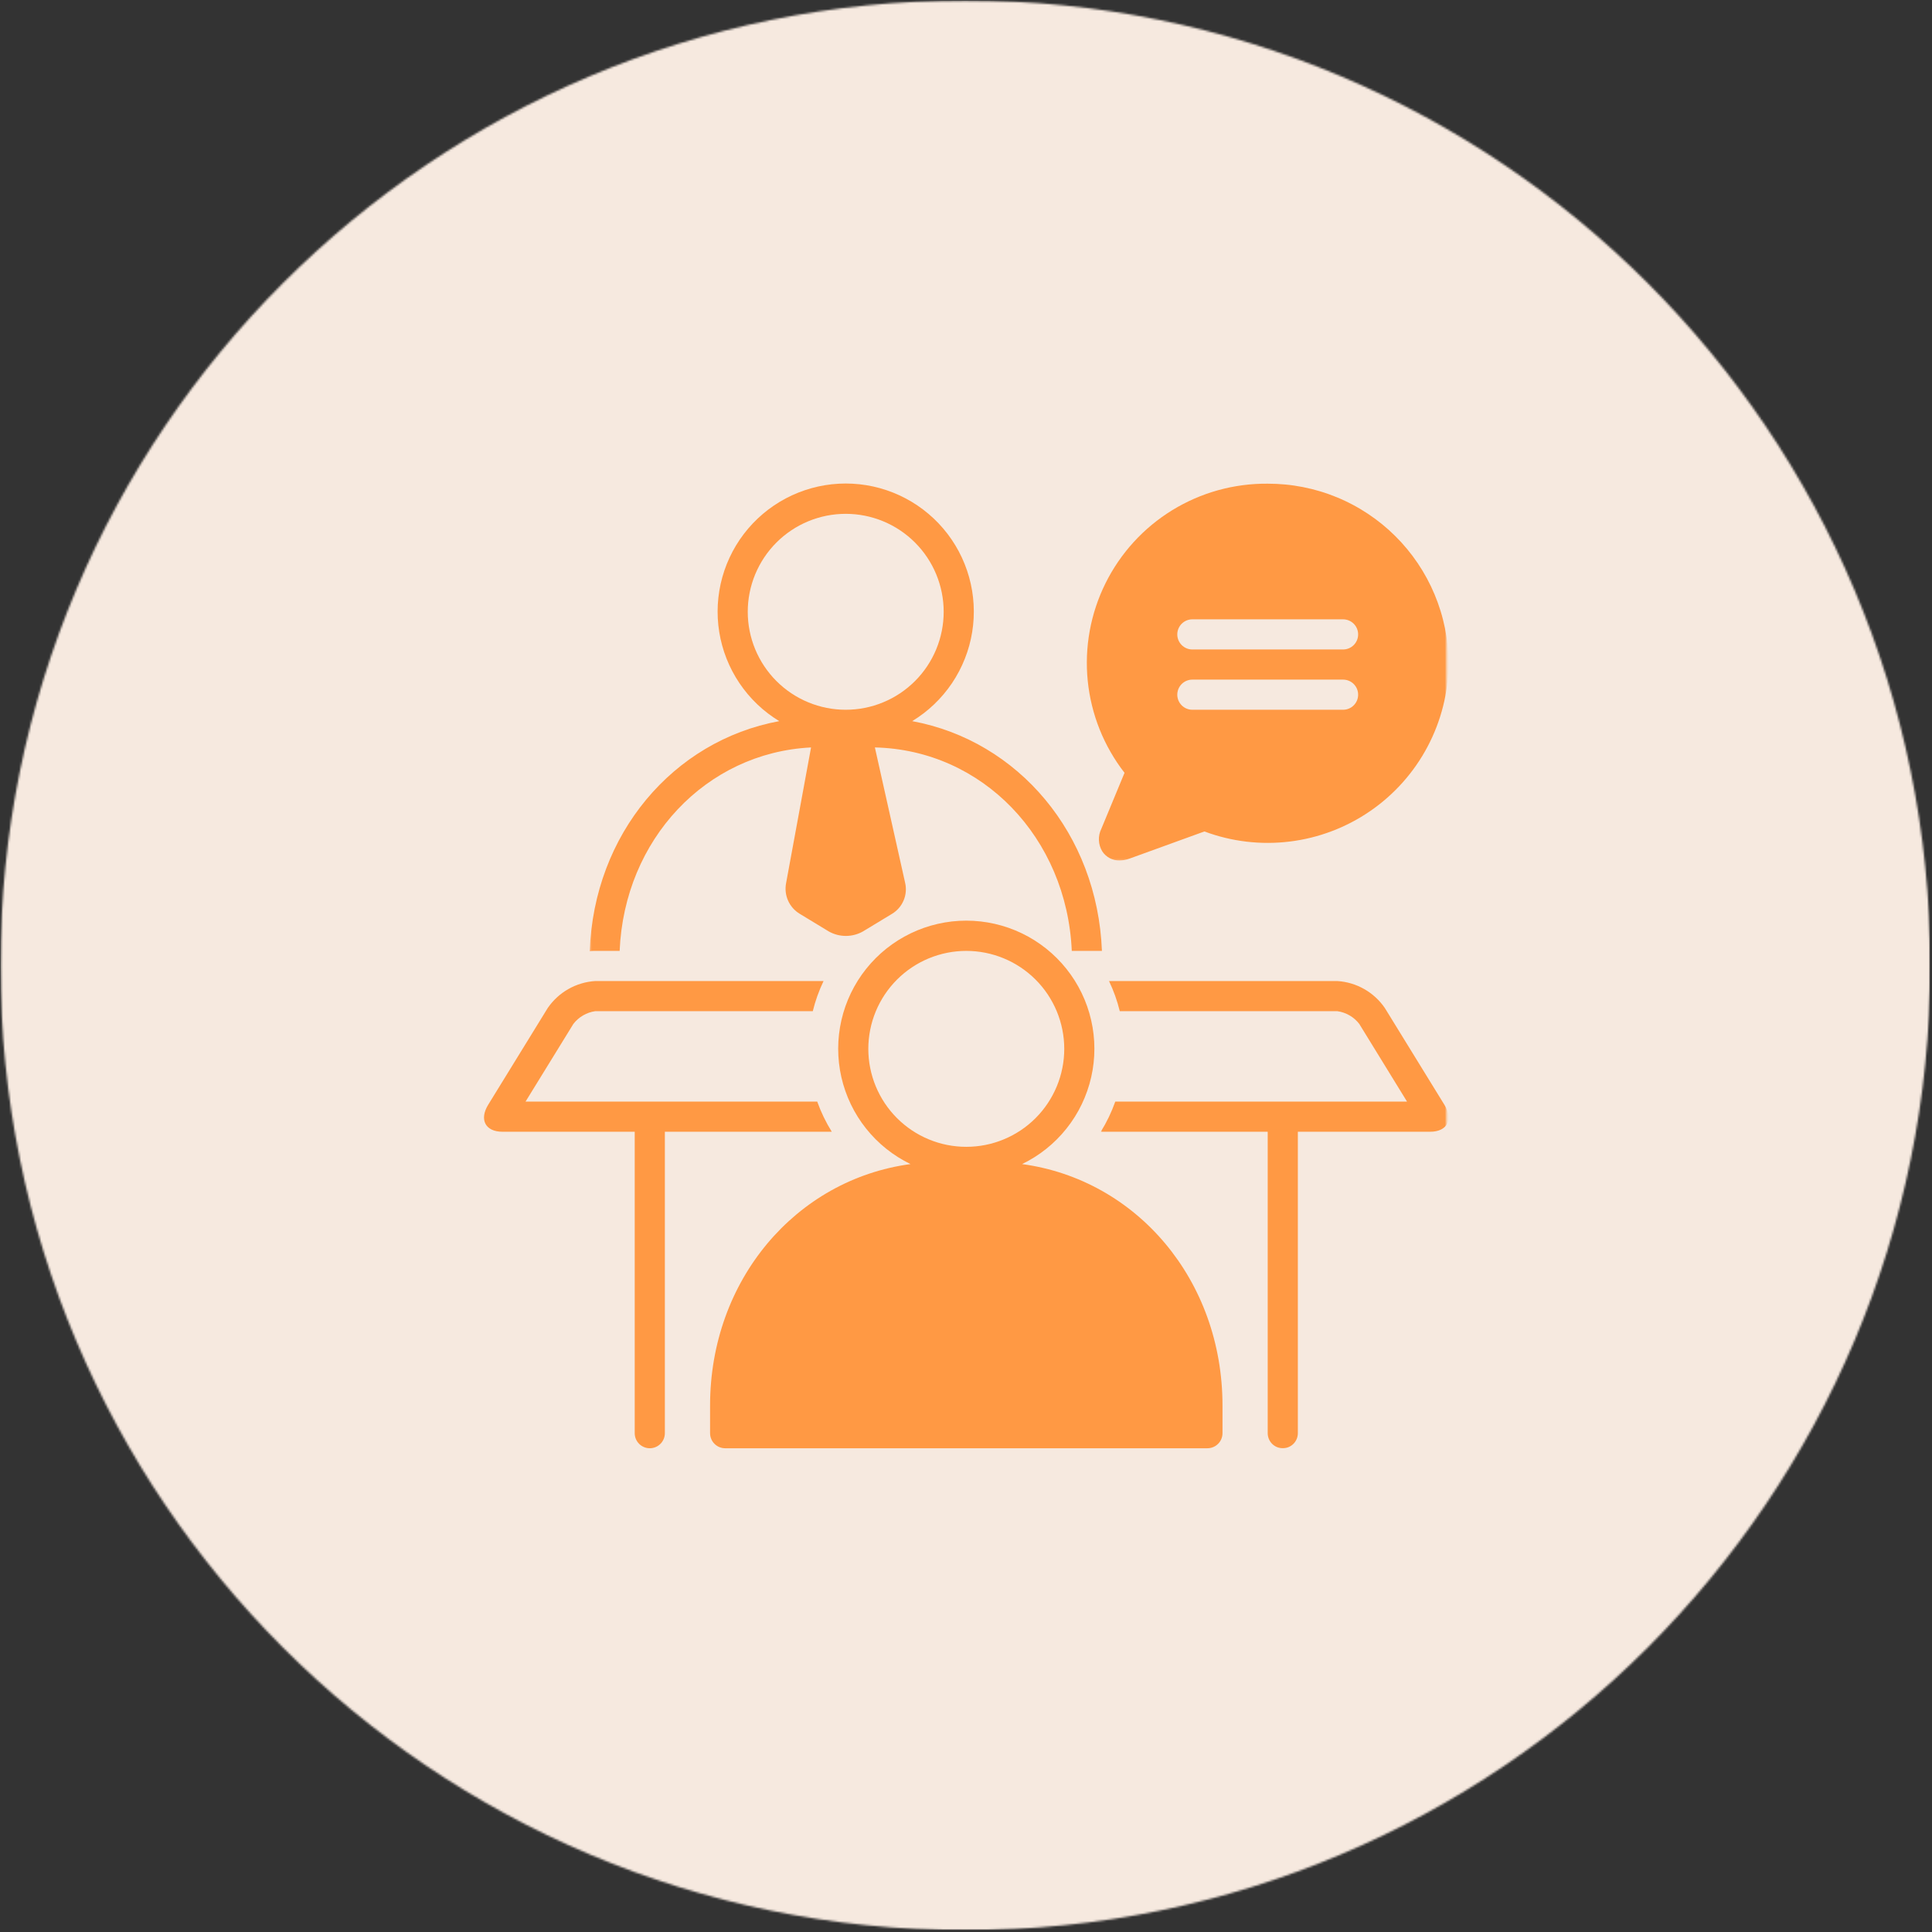 <svg width="958" height="958" viewBox="0 0 958 958" fill="none" xmlns="http://www.w3.org/2000/svg">
<rect x="0" y="0" width="958" height="958" fill="#333333" stroke="none"/>
<mask id="mask0_320_5139" style="mask-type:luminance" maskUnits="userSpaceOnUse" x="0" y="0" width="958" height="958">
<path d="M957.333 0H0V957.333H957.333V0Z" fill="white"/>
</mask>
<g mask="url(#mask0_320_5139)">
<mask id="mask1_320_5139" style="mask-type:luminance" maskUnits="userSpaceOnUse" x="0" y="0" width="958" height="958">
<path d="M0.214 0.213H957.12V957.12H0.214V0.213Z" fill="white"/>
</mask>
<g mask="url(#mask1_320_5139)">
<mask id="mask2_320_5139" style="mask-type:luminance" maskUnits="userSpaceOnUse" x="0" y="0" width="958" height="958">
<path d="M478.667 0.213C214.422 0.213 0.214 214.422 0.214 478.667C0.214 742.911 214.422 957.12 478.667 957.12C742.912 957.12 957.12 742.911 957.12 478.667C957.12 214.422 742.912 0.213 478.667 0.213Z" fill="white"/>
</mask>
<g mask="url(#mask2_320_5139)">
<path d="M0.214 0.213H957.12V957.12H0.214V0.213Z" fill="#F6E9DF"/>
</g>
</g>
</g>
<mask id="mask3_320_5139" style="mask-type:luminance" maskUnits="userSpaceOnUse" x="292" y="239" width="255" height="234">
<path d="M292.329 239H546.996V472.135H292.329V239Z" fill="white"/>
</mask>
<g mask="url(#mask3_320_5139)">
<path d="M295.152 471.511H307.256C309.574 416.245 350.079 373.24 402.168 370.625L389.798 437.88C389.511 439.354 389.449 440.834 389.616 442.323C389.787 443.813 390.178 445.24 390.787 446.61C391.402 447.979 392.204 449.224 393.204 450.339C394.204 451.459 395.345 452.401 396.636 453.167L410.912 461.834C412.209 462.573 413.579 463.13 415.022 463.516C416.47 463.896 417.938 464.089 419.428 464.089C420.923 464.089 422.392 463.896 423.834 463.516C425.282 463.13 426.652 462.573 427.949 461.834L442.261 453.167C442.907 452.776 443.517 452.344 444.095 451.86C444.668 451.38 445.204 450.854 445.699 450.287C446.188 449.719 446.636 449.115 447.032 448.479C447.428 447.839 447.777 447.172 448.069 446.479C448.36 445.787 448.595 445.078 448.777 444.344C448.954 443.615 449.074 442.875 449.136 442.125C449.199 441.38 449.204 440.63 449.147 439.88C449.09 439.13 448.975 438.391 448.798 437.656L433.819 370.625C487.173 371.854 528.991 415.464 531.454 471.511H546.402C544.157 413.557 504.959 367.297 452.313 357.583C453.293 356.99 454.256 356.365 455.199 355.719C456.147 355.073 457.074 354.401 457.985 353.708C458.892 353.011 459.782 352.292 460.652 351.547C461.522 350.802 462.371 350.031 463.199 349.24C464.032 348.453 464.84 347.641 465.621 346.802C466.407 345.969 467.168 345.115 467.907 344.24C468.647 343.365 469.36 342.469 470.053 341.552C470.741 340.641 471.407 339.708 472.048 338.761C472.683 337.807 473.298 336.839 473.886 335.86C474.475 334.875 475.037 333.875 475.569 332.865C476.1 331.849 476.605 330.823 477.084 329.781C477.563 328.74 478.011 327.688 478.433 326.62C478.855 325.557 479.246 324.479 479.61 323.391C479.97 322.307 480.303 321.208 480.61 320.104C480.912 319 481.183 317.891 481.428 316.771C481.673 315.651 481.886 314.526 482.069 313.396C482.251 312.266 482.402 311.13 482.522 309.99C482.642 308.849 482.735 307.708 482.793 306.568C482.85 305.422 482.881 304.276 482.876 303.13C482.876 301.985 482.84 300.839 482.777 299.698C482.715 298.552 482.616 297.412 482.491 296.276C482.366 295.136 482.209 294 482.022 292.87C481.834 291.74 481.616 290.615 481.366 289.5C481.116 288.38 480.84 287.271 480.532 286.167C480.22 285.063 479.881 283.969 479.517 282.886C479.147 281.802 478.751 280.724 478.324 279.662C477.902 278.599 477.444 277.547 476.965 276.511C476.48 275.469 475.97 274.443 475.433 273.432C474.892 272.422 474.329 271.427 473.735 270.448C473.142 269.464 472.527 268.5 471.881 267.552C471.235 266.61 470.569 265.677 469.876 264.766C469.178 263.854 468.459 262.964 467.72 262.094C466.975 261.219 466.209 260.37 465.423 259.537C464.631 258.708 463.819 257.901 462.991 257.11C462.157 256.323 461.303 255.563 460.428 254.823C459.553 254.078 458.662 253.365 457.751 252.672C456.84 251.979 455.907 251.313 454.959 250.672C454.011 250.026 453.043 249.412 452.063 248.823C451.079 248.235 450.084 247.667 449.069 247.136C448.058 246.599 447.032 246.089 445.991 245.61C444.949 245.13 443.897 244.677 442.834 244.255C441.772 243.828 440.694 243.438 439.61 243.073C438.522 242.703 437.428 242.37 436.324 242.063C435.22 241.755 434.11 241.479 432.991 241.235C431.871 240.99 430.746 240.776 429.616 240.589C428.485 240.406 427.35 240.25 426.215 240.125C425.074 240.005 423.933 239.912 422.787 239.849C421.647 239.787 420.501 239.755 419.355 239.755C418.209 239.755 417.063 239.787 415.923 239.849C414.777 239.912 413.636 240.005 412.496 240.125C411.36 240.25 410.225 240.406 409.095 240.589C407.965 240.776 406.84 240.99 405.72 241.235C404.6 241.485 403.491 241.755 402.386 242.063C401.282 242.37 400.188 242.703 399.1 243.073C398.017 243.438 396.938 243.828 395.876 244.255C394.813 244.677 393.761 245.13 392.72 245.61C391.678 246.089 390.652 246.599 389.642 247.136C388.631 247.667 387.631 248.235 386.652 248.823C385.668 249.412 384.704 250.026 383.756 250.672C382.803 251.313 381.876 251.979 380.959 252.672C380.048 253.365 379.157 254.078 378.282 254.823C377.407 255.563 376.553 256.323 375.725 257.11C374.892 257.901 374.079 258.708 373.293 259.537C372.501 260.37 371.735 261.219 370.996 262.094C370.251 262.964 369.532 263.854 368.84 264.766C368.142 265.677 367.475 266.61 366.829 267.552C366.183 268.5 365.569 269.464 364.975 270.448C364.381 271.427 363.819 272.422 363.282 273.432C362.741 274.443 362.23 275.469 361.751 276.511C361.267 277.547 360.813 278.599 360.386 279.662C359.959 280.724 359.563 281.802 359.194 282.886C358.829 283.969 358.491 285.063 358.183 286.167C357.871 287.271 357.595 288.38 357.345 289.5C357.095 290.615 356.881 291.74 356.694 292.87C356.506 294 356.345 295.136 356.22 296.276C356.095 297.412 356.001 298.552 355.933 299.698C355.871 300.839 355.834 301.985 355.834 303.13C355.829 304.276 355.86 305.422 355.918 306.568C355.98 307.708 356.069 308.849 356.188 309.99C356.308 311.13 356.459 312.266 356.642 313.396C356.829 314.526 357.037 315.651 357.282 316.771C357.527 317.891 357.798 319 358.105 320.104C358.407 321.208 358.741 322.307 359.1 323.391C359.465 324.479 359.855 325.557 360.277 326.62C360.699 327.688 361.147 328.74 361.626 329.781C362.105 330.823 362.61 331.849 363.142 332.865C363.678 333.875 364.235 334.875 364.824 335.86C365.412 336.839 366.027 337.807 366.668 338.761C367.303 339.708 367.97 340.641 368.662 341.552C369.35 342.469 370.063 343.365 370.803 344.24C371.543 345.115 372.303 345.969 373.09 346.802C373.876 347.641 374.683 348.453 375.511 349.24C376.34 350.031 377.188 350.802 378.058 351.547C378.928 352.292 379.819 353.011 380.73 353.708C381.636 354.401 382.563 355.073 383.511 355.719C384.459 356.365 385.418 356.99 386.397 357.583C333.715 367.297 294.48 413.63 292.423 471.698C293.319 471.511 294.256 471.511 295.152 471.511ZM370.782 303.365C370.782 301.771 370.855 300.188 371.011 298.604C371.168 297.021 371.402 295.448 371.715 293.886C372.022 292.328 372.407 290.787 372.871 289.261C373.334 287.74 373.871 286.245 374.475 284.776C375.084 283.302 375.767 281.87 376.517 280.464C377.267 279.063 378.084 277.698 378.965 276.375C379.85 275.052 380.798 273.776 381.808 272.547C382.813 271.318 383.881 270.141 385.006 269.016C386.131 267.891 387.308 266.823 388.537 265.813C389.772 264.802 391.048 263.86 392.371 262.974C393.694 262.089 395.053 261.271 396.459 260.521C397.86 259.771 399.298 259.094 400.767 258.485C402.235 257.875 403.73 257.339 405.256 256.88C406.777 256.417 408.319 256.031 409.881 255.719C411.438 255.412 413.011 255.177 414.595 255.021C416.178 254.865 417.767 254.787 419.355 254.787C420.949 254.787 422.532 254.865 424.116 255.021C425.699 255.177 427.272 255.412 428.834 255.719C430.392 256.031 431.933 256.417 433.454 256.88C434.98 257.339 436.475 257.875 437.944 258.485C439.412 259.094 440.85 259.771 442.256 260.521C443.657 261.271 445.022 262.089 446.345 262.974C447.668 263.86 448.944 264.802 450.173 265.813C451.402 266.823 452.579 267.891 453.704 269.016C454.829 270.141 455.897 271.318 456.907 272.547C457.912 273.776 458.86 275.052 459.746 276.375C460.631 277.698 461.444 279.063 462.194 280.464C462.944 281.87 463.626 283.302 464.235 284.776C464.845 286.245 465.376 287.74 465.84 289.261C466.303 290.787 466.688 292.328 467.001 293.886C467.308 295.448 467.543 297.021 467.699 298.604C467.855 300.188 467.933 301.771 467.933 303.365C467.933 304.953 467.855 306.542 467.699 308.125C467.543 309.708 467.308 311.281 467.001 312.839C466.688 314.401 466.303 315.943 465.84 317.464C465.376 318.985 464.845 320.485 464.235 321.953C463.626 323.422 462.944 324.86 462.194 326.261C461.444 327.667 460.631 329.026 459.746 330.349C458.86 331.672 457.912 332.948 456.907 334.182C455.897 335.412 454.829 336.589 453.704 337.714C452.579 338.839 451.402 339.906 450.173 340.912C448.944 341.922 447.668 342.87 446.345 343.755C445.022 344.636 443.657 345.453 442.256 346.203C440.85 346.953 439.412 347.636 437.944 348.24C436.475 348.849 434.98 349.386 433.454 349.849C431.933 350.307 430.392 350.698 428.834 351.005C427.272 351.318 425.699 351.552 424.116 351.703C422.532 351.86 420.949 351.938 419.355 351.938C417.767 351.938 416.178 351.86 414.595 351.703C413.011 351.552 411.438 351.318 409.881 351.005C408.319 350.698 406.777 350.307 405.256 349.849C403.73 349.386 402.235 348.849 400.767 348.24C399.298 347.636 397.86 346.953 396.459 346.203C395.053 345.453 393.694 344.636 392.371 343.755C391.048 342.87 389.772 341.922 388.537 340.912C387.308 339.906 386.131 338.839 385.006 337.714C383.881 336.589 382.813 335.412 381.808 334.182C380.798 332.948 379.85 331.672 378.965 330.349C378.084 329.026 377.267 327.667 376.517 326.261C375.767 324.86 375.084 323.422 374.475 321.953C373.871 320.485 373.334 318.985 372.871 317.464C372.407 315.943 372.022 314.401 371.715 312.839C371.402 311.281 371.168 309.708 371.011 308.125C370.855 306.542 370.782 304.953 370.782 303.365Z" fill="#FF9944"/>
</g>
<path d="M506.793 577.219C507.86 576.703 508.918 576.157 509.954 575.578C510.991 575.006 512.011 574.401 513.017 573.766C514.022 573.136 515.011 572.474 515.975 571.787C516.944 571.094 517.892 570.381 518.819 569.641C519.746 568.896 520.652 568.131 521.537 567.339C522.423 566.547 523.282 565.73 524.121 564.886C524.959 564.047 525.772 563.183 526.563 562.297C527.355 561.412 528.116 560.5 528.855 559.573C529.595 558.641 530.308 557.693 530.996 556.724C531.683 555.756 532.34 554.766 532.97 553.761C533.6 552.756 534.204 551.73 534.777 550.693C535.35 549.651 535.892 548.594 536.407 547.526C536.918 546.453 537.402 545.37 537.855 544.276C538.308 543.177 538.73 542.068 539.121 540.943C539.511 539.823 539.871 538.693 540.199 537.552C540.527 536.412 540.824 535.261 541.084 534.105C541.35 532.943 541.579 531.782 541.777 530.61C541.975 529.438 542.142 528.261 542.272 527.084C542.402 525.901 542.501 524.719 542.569 523.532C542.631 522.349 542.668 521.162 542.662 519.974C542.662 518.787 542.631 517.599 542.563 516.412C542.496 515.229 542.392 514.047 542.256 512.865C542.126 511.688 541.959 510.511 541.756 509.339C541.558 508.172 541.324 507.006 541.058 505.849C540.798 504.693 540.496 503.542 540.168 502.401C539.84 501.261 539.475 500.131 539.084 499.011C538.694 497.886 538.267 496.782 537.813 495.683C537.355 494.584 536.871 493.5 536.355 492.433C535.84 491.365 535.293 490.308 534.72 489.271C534.142 488.229 533.543 487.209 532.907 486.203C532.277 485.198 531.616 484.214 530.928 483.245C530.241 482.276 529.527 481.328 528.782 480.401C528.043 479.474 527.277 478.568 526.485 477.683C525.694 476.797 524.876 475.933 524.037 475.094C523.199 474.256 522.334 473.438 521.449 472.651C520.563 471.86 519.657 471.094 518.73 470.354C517.798 469.615 516.85 468.901 515.881 468.214C514.912 467.526 513.928 466.865 512.918 466.235C511.912 465.604 510.892 465 509.85 464.427C508.813 463.854 507.756 463.308 506.688 462.792C505.616 462.276 504.532 461.792 503.438 461.339C502.34 460.886 501.23 460.464 500.11 460.068C498.991 459.677 497.86 459.318 496.715 458.99C495.574 458.662 494.428 458.365 493.267 458.099C492.11 457.834 490.949 457.604 489.777 457.407C488.605 457.209 487.428 457.042 486.251 456.907C485.069 456.776 483.886 456.677 482.699 456.61C481.517 456.542 480.329 456.511 479.142 456.511C477.954 456.511 476.767 456.542 475.584 456.61C474.397 456.677 473.215 456.776 472.032 456.907C470.855 457.042 469.678 457.209 468.506 457.407C467.334 457.604 466.173 457.834 465.017 458.099C463.855 458.365 462.709 458.662 461.569 458.99C460.423 459.318 459.293 459.677 458.173 460.068C457.053 460.464 455.944 460.886 454.845 461.339C453.751 461.792 452.668 462.276 451.595 462.792C450.527 463.308 449.47 463.854 448.433 464.427C447.392 465 446.371 465.604 445.366 466.235C444.355 466.865 443.371 467.526 442.402 468.214C441.433 468.901 440.485 469.615 439.553 470.354C438.626 471.094 437.72 471.86 436.834 472.651C435.949 473.438 435.084 474.256 434.246 475.094C433.407 475.933 432.59 476.797 431.798 477.683C431.006 478.568 430.241 479.474 429.501 480.401C428.756 481.328 428.043 482.276 427.355 483.245C426.668 484.214 426.006 485.198 425.376 486.203C424.741 487.209 424.142 488.229 423.563 489.271C422.991 490.308 422.444 491.365 421.928 492.433C421.412 493.5 420.928 494.584 420.47 495.683C420.017 496.782 419.59 497.886 419.199 499.011C418.808 500.131 418.444 501.261 418.116 502.401C417.787 503.542 417.491 504.693 417.225 505.849C416.959 507.006 416.725 508.172 416.527 509.339C416.324 510.511 416.157 511.688 416.027 512.865C415.892 514.047 415.787 515.229 415.72 516.412C415.657 517.599 415.621 518.787 415.621 519.974C415.616 521.162 415.652 522.349 415.715 523.532C415.782 524.719 415.881 525.901 416.011 527.084C416.142 528.261 416.308 529.438 416.506 530.61C416.704 531.782 416.933 532.943 417.199 534.105C417.459 535.261 417.756 536.412 418.084 537.552C418.412 538.693 418.772 539.823 419.162 540.943C419.553 542.068 419.975 543.177 420.428 544.271C420.881 545.37 421.366 546.453 421.876 547.526C422.392 548.594 422.933 549.651 423.506 550.693C424.079 551.73 424.683 552.756 425.313 553.761C425.944 554.766 426.605 555.756 427.287 556.724C427.975 557.693 428.688 558.641 429.428 559.573C430.168 560.5 430.928 561.412 431.72 562.297C432.511 563.183 433.324 564.047 434.162 564.886C435.001 565.73 435.86 566.547 436.746 567.339C437.631 568.131 438.537 568.896 439.465 569.641C440.392 570.381 441.34 571.094 442.308 571.787C443.277 572.474 444.261 573.136 445.267 573.766C446.272 574.401 447.293 575.006 448.329 575.578C449.366 576.157 450.423 576.703 451.491 577.219C394.657 584.881 352.095 634.724 352.095 696.98V710.657C352.095 711.146 352.147 711.631 352.241 712.115C352.334 712.594 352.48 713.063 352.668 713.516C352.855 713.969 353.084 714.396 353.355 714.808C353.631 715.214 353.938 715.594 354.287 715.938C354.631 716.287 355.011 716.594 355.418 716.87C355.824 717.141 356.256 717.37 356.709 717.558C357.162 717.745 357.631 717.891 358.11 717.985C358.595 718.078 359.079 718.131 359.569 718.131H598.715C599.204 718.131 599.688 718.078 600.173 717.985C600.652 717.891 601.121 717.745 601.574 717.558C602.027 717.37 602.459 717.141 602.866 716.87C603.272 716.594 603.652 716.287 603.996 715.938C604.345 715.594 604.652 715.214 604.928 714.808C605.199 714.396 605.428 713.969 605.616 713.516C605.803 713.063 605.949 712.594 606.043 712.115C606.136 711.631 606.188 711.146 606.188 710.657V696.98C606.188 634.724 563.626 584.917 506.793 577.219ZM430.563 520.089C430.563 518.495 430.642 516.912 430.798 515.328C430.954 513.745 431.188 512.172 431.501 510.61C431.808 509.052 432.194 507.511 432.657 505.985C433.121 504.464 433.652 502.969 434.261 501.5C434.871 500.026 435.553 498.594 436.303 497.188C437.053 495.787 437.871 494.422 438.751 493.099C439.636 491.776 440.584 490.5 441.59 489.271C442.6 488.042 443.668 486.865 444.793 485.74C445.918 484.615 447.095 483.547 448.324 482.537C449.553 481.526 450.829 480.584 452.152 479.698C453.475 478.813 454.84 477.995 456.241 477.245C457.647 476.495 459.084 475.818 460.553 475.209C462.022 474.599 463.517 474.063 465.043 473.604C466.563 473.141 468.105 472.756 469.662 472.443C471.225 472.136 472.798 471.901 474.381 471.745C475.965 471.589 477.553 471.511 479.142 471.511C480.73 471.511 482.319 471.589 483.902 471.745C485.485 471.901 487.058 472.136 488.621 472.443C490.178 472.756 491.72 473.141 493.241 473.604C494.767 474.063 496.261 474.599 497.73 475.209C499.199 475.818 500.636 476.495 502.043 477.245C503.444 477.995 504.808 478.813 506.131 479.698C507.454 480.584 508.73 481.526 509.959 482.537C511.188 483.547 512.366 484.615 513.491 485.74C514.616 486.865 515.683 488.042 516.694 489.271C517.699 490.5 518.647 491.776 519.532 493.099C520.412 494.422 521.23 495.787 521.98 497.188C522.73 498.594 523.412 500.026 524.022 501.5C524.631 502.969 525.162 504.464 525.626 505.985C526.09 507.511 526.475 509.052 526.782 510.61C527.095 512.172 527.329 513.745 527.485 515.328C527.642 516.912 527.72 518.495 527.72 520.089C527.72 521.677 527.642 523.266 527.485 524.849C527.329 526.433 527.095 528.006 526.782 529.563C526.475 531.125 526.09 532.667 525.626 534.188C525.162 535.709 524.631 537.209 524.022 538.677C523.412 540.146 522.73 541.584 521.98 542.985C521.23 544.391 520.412 545.75 519.532 547.073C518.647 548.396 517.699 549.672 516.694 550.901C515.683 552.136 514.616 553.313 513.491 554.438C512.366 555.563 511.188 556.631 509.959 557.636C508.73 558.646 507.454 559.594 506.131 560.48C504.808 561.36 503.444 562.177 502.043 562.927C500.636 563.677 499.199 564.355 497.73 564.964C496.261 565.573 494.767 566.11 493.241 566.573C491.72 567.032 490.178 567.422 488.621 567.73C487.058 568.042 485.485 568.271 483.902 568.427C482.319 568.584 480.73 568.662 479.142 568.662C477.553 568.662 475.965 568.584 474.381 568.427C472.798 568.271 471.225 568.042 469.662 567.73C468.105 567.422 466.563 567.032 465.043 566.573C463.517 566.11 462.022 565.573 460.553 564.964C459.084 564.355 457.647 563.677 456.241 562.927C454.84 562.177 453.475 561.36 452.152 560.48C450.829 559.594 449.553 558.646 448.324 557.636C447.095 556.631 445.918 555.563 444.793 554.438C443.668 553.313 442.6 552.136 441.59 550.901C440.584 549.672 439.636 548.396 438.751 547.073C437.871 545.75 437.053 544.391 436.303 542.985C435.553 541.584 434.871 540.146 434.261 538.677C433.652 537.209 433.121 535.709 432.657 534.188C432.194 532.667 431.808 531.125 431.501 529.563C431.188 528.006 430.954 526.433 430.798 524.849C430.642 523.266 430.563 521.677 430.563 520.089Z" fill="#FF9944"/>
<mask id="mask4_320_5139" style="mask-type:luminance" maskUnits="userSpaceOnUse" x="545" y="485" width="173" height="234">
<path d="M545.662 485.469H717.24V718.802H545.662V485.469Z" fill="white"/>
</mask>
<g mask="url(#mask4_320_5139)">
<path d="M686.709 499.87C685.386 497.932 683.86 496.167 682.131 494.573C680.401 492.979 678.516 491.604 676.469 490.438C674.427 489.276 672.282 488.36 670.026 487.688C667.776 487.016 665.479 486.604 663.131 486.458H549.912C552.209 491.255 553.99 496.24 555.256 501.406H663.131C665.287 501.708 667.308 502.406 669.188 503.495C671.068 504.589 672.677 505.995 674.006 507.719L697.693 546.245H553.016C551.157 551.479 548.766 556.464 545.839 561.188H628.604V710.656C628.604 711.146 628.651 711.63 628.75 712.115C628.844 712.594 628.985 713.063 629.172 713.516C629.36 713.969 629.594 714.396 629.865 714.807C630.136 715.214 630.448 715.594 630.792 715.938C631.141 716.287 631.521 716.594 631.927 716.87C632.334 717.141 632.766 717.37 633.219 717.557C633.672 717.745 634.141 717.891 634.62 717.985C635.104 718.078 635.589 718.13 636.078 718.13C636.568 718.13 637.058 718.078 637.537 717.985C638.016 717.891 638.485 717.745 638.938 717.557C639.391 717.37 639.823 717.141 640.229 716.87C640.641 716.594 641.016 716.287 641.365 715.938C641.709 715.594 642.021 715.214 642.292 714.807C642.563 714.396 642.797 713.969 642.985 713.516C643.172 713.063 643.313 712.594 643.407 712.115C643.506 711.63 643.552 711.146 643.552 710.656V561.188H709.131C717.61 561.188 720.75 555.172 716.193 547.776L686.709 499.87Z" fill="#FF9944"/>
</g>
<path d="M405.23 546.245H260.589L284.313 507.719C285.641 506 287.24 504.594 289.115 503.505C290.99 502.412 293.001 501.708 295.152 501.406H403.027C404.292 496.24 406.074 491.255 408.371 486.458H295.152C292.803 486.604 290.506 487.016 288.256 487.688C286.001 488.36 283.855 489.276 281.813 490.438C279.766 491.604 277.881 492.979 276.152 494.573C274.423 496.167 272.897 497.932 271.574 499.87L242.089 547.776C237.532 555.172 240.673 561.188 249.152 561.188H314.73V710.656C314.73 711.146 314.777 711.63 314.876 712.115C314.969 712.594 315.11 713.063 315.298 713.516C315.485 713.969 315.719 714.396 315.99 714.807C316.261 715.214 316.574 715.594 316.917 715.938C317.266 716.287 317.641 716.594 318.053 716.87C318.459 717.141 318.891 717.37 319.344 717.557C319.798 717.745 320.266 717.891 320.746 717.985C321.225 718.078 321.714 718.13 322.204 718.13C322.693 718.13 323.178 718.078 323.662 717.985C324.141 717.891 324.61 717.745 325.063 717.557C325.516 717.37 325.949 717.141 326.355 716.87C326.761 716.594 327.141 716.287 327.49 715.938C327.834 715.594 328.147 715.214 328.417 714.807C328.688 714.396 328.923 713.969 329.11 713.516C329.298 713.063 329.438 712.594 329.532 712.115C329.631 711.63 329.678 711.146 329.678 710.656V561.188H412.443C409.506 556.464 407.105 551.485 405.23 546.245Z" fill="#FF9944"/>
<mask id="mask5_320_5139" style="mask-type:luminance" maskUnits="userSpaceOnUse" x="537" y="239" width="181" height="188">
<path d="M537.662 239H717.24V426.802H537.662V239Z" fill="white"/>
</mask>
<g mask="url(#mask5_320_5139)">
<path d="M628.605 239.838C624.454 239.802 620.313 240.052 616.193 240.594C612.074 241.135 608.016 241.963 604.011 243.073C600.006 244.182 596.1 245.568 592.292 247.229C588.48 248.891 584.808 250.807 581.266 252.979C577.725 255.156 574.355 257.568 571.152 260.213C567.954 262.859 564.949 265.719 562.147 268.786C559.35 271.854 556.777 275.104 554.428 278.536C552.084 281.963 549.99 285.542 548.147 289.266C546.303 292.984 544.725 296.823 543.423 300.766C542.115 304.708 541.089 308.724 540.35 312.812C539.605 316.901 539.152 321.021 538.985 325.172C538.824 329.323 538.949 333.469 539.365 337.599C539.782 341.734 540.485 345.818 541.475 349.854C542.464 353.891 543.73 357.838 545.272 361.693C546.813 365.552 548.621 369.281 550.688 372.885C552.751 376.489 555.063 379.932 557.61 383.213L546.1 410.979C545.667 411.854 545.345 412.776 545.141 413.734C544.938 414.698 544.86 415.667 544.902 416.646C544.943 417.625 545.11 418.583 545.391 419.521C545.678 420.463 546.079 421.349 546.589 422.187C547.053 422.891 547.595 423.526 548.22 424.088C548.839 424.656 549.527 425.135 550.272 425.526C551.016 425.917 551.798 426.208 552.615 426.406C553.433 426.599 554.266 426.687 555.105 426.672C556.829 426.651 558.501 426.338 560.115 425.739L597.22 412.286C598.902 412.917 600.6 413.489 602.318 414.021C604.032 414.547 605.766 415.021 607.511 415.443C609.256 415.864 611.011 416.234 612.777 416.552C614.548 416.87 616.324 417.13 618.105 417.344C619.886 417.552 621.678 417.708 623.47 417.812C625.261 417.917 627.058 417.963 628.85 417.958C630.647 417.953 632.443 417.896 634.235 417.781C636.027 417.672 637.813 417.505 639.595 417.281C641.376 417.062 643.152 416.792 644.917 416.463C646.683 416.135 648.438 415.755 650.178 415.328C651.923 414.896 653.652 414.411 655.365 413.875C657.079 413.338 658.777 412.75 660.454 412.114C662.131 411.474 663.787 410.792 665.428 410.052C667.063 409.312 668.678 408.531 670.266 407.693C671.86 406.859 673.423 405.979 674.959 405.052C676.496 404.125 678.006 403.151 679.485 402.13C680.964 401.114 682.407 400.052 683.824 398.943C685.24 397.838 686.621 396.693 687.964 395.505C689.313 394.312 690.621 393.088 691.891 391.818C693.167 390.552 694.397 389.25 695.595 387.906C696.787 386.568 697.938 385.193 699.048 383.781C700.162 382.37 701.23 380.927 702.256 379.453C703.277 377.979 704.256 376.474 705.193 374.943C706.126 373.406 707.016 371.849 707.855 370.26C708.693 368.672 709.485 367.062 710.23 365.427C710.975 363.792 711.667 362.141 712.313 360.463C712.959 358.786 713.553 357.094 714.095 355.38C714.636 353.667 715.126 351.943 715.568 350.203C716.006 348.458 716.391 346.708 716.725 344.943C717.058 343.177 717.339 341.406 717.568 339.625C717.792 337.844 717.97 336.057 718.089 334.266C718.209 332.474 718.272 330.682 718.287 328.885C718.277 327.422 718.235 325.963 718.157 324.5C718.079 323.042 717.964 321.583 717.813 320.13C717.667 318.677 717.48 317.224 717.261 315.781C717.037 314.333 716.782 312.896 716.49 311.463C716.199 310.031 715.871 308.604 715.511 307.187C715.152 305.771 714.756 304.364 714.324 302.969C713.891 301.573 713.428 300.187 712.933 298.812C712.433 297.437 711.902 296.073 711.334 294.724C710.772 293.38 710.173 292.042 709.542 290.724C708.912 289.406 708.251 288.104 707.558 286.818C706.86 285.531 706.136 284.26 705.381 283.01C704.626 281.76 703.839 280.526 703.022 279.312C702.204 278.099 701.355 276.911 700.48 275.739C699.605 274.568 698.704 273.417 697.772 272.292C696.839 271.167 695.881 270.062 694.897 268.979C693.907 267.901 692.897 266.849 691.86 265.818C690.824 264.786 689.761 263.781 688.673 262.802C687.589 261.828 686.475 260.875 685.345 259.953C684.209 259.026 683.053 258.135 681.876 257.266C680.699 256.401 679.501 255.562 678.282 254.755C677.063 253.943 675.829 253.167 674.574 252.422C673.313 251.672 672.042 250.953 670.751 250.271C669.459 249.583 668.152 248.932 666.829 248.312C665.506 247.687 664.167 247.104 662.813 246.547C661.459 245.989 660.095 245.469 658.72 244.979C657.339 244.495 655.949 244.036 654.548 243.62C653.152 243.198 651.74 242.812 650.318 242.458C648.902 242.109 647.475 241.792 646.037 241.51C644.605 241.229 643.162 240.984 641.714 240.776C640.272 240.562 638.818 240.385 637.365 240.25C635.907 240.109 634.449 240.005 632.99 239.937C631.527 239.87 630.068 239.838 628.605 239.838ZM665.975 351.937H591.24C590.751 351.937 590.261 351.891 589.782 351.797C589.303 351.698 588.834 351.557 588.381 351.37C587.928 351.182 587.496 350.953 587.089 350.682C586.678 350.406 586.303 350.099 585.954 349.75C585.61 349.401 585.298 349.026 585.027 348.62C584.756 348.208 584.522 347.781 584.334 347.328C584.147 346.875 584.006 346.406 583.912 345.922C583.813 345.443 583.766 344.958 583.766 344.469C583.766 343.974 583.813 343.489 583.912 343.01C584.006 342.526 584.147 342.057 584.334 341.604C584.522 341.151 584.756 340.724 585.027 340.312C585.298 339.906 585.61 339.531 585.954 339.182C586.303 338.833 586.678 338.526 587.089 338.25C587.496 337.979 587.928 337.75 588.381 337.562C588.834 337.375 589.303 337.234 589.782 337.135C590.261 337.042 590.751 336.995 591.24 336.995H665.975C666.464 336.995 666.949 337.042 667.428 337.135C667.912 337.234 668.381 337.375 668.834 337.562C669.287 337.75 669.714 337.979 670.126 338.25C670.532 338.526 670.907 338.833 671.256 339.182C671.605 339.531 671.912 339.906 672.188 340.312C672.459 340.724 672.688 341.151 672.876 341.604C673.063 342.057 673.204 342.526 673.303 343.01C673.397 343.489 673.443 343.974 673.443 344.469C673.443 344.958 673.397 345.443 673.303 345.922C673.204 346.406 673.063 346.875 672.876 347.328C672.688 347.781 672.459 348.208 672.188 348.62C671.912 349.026 671.605 349.401 671.256 349.75C670.907 350.099 670.532 350.406 670.126 350.682C669.714 350.953 669.287 351.182 668.834 351.37C668.381 351.557 667.912 351.698 667.428 351.797C666.949 351.891 666.464 351.937 665.975 351.937ZM665.975 322.047H591.24C590.751 322.047 590.261 322 589.782 321.901C589.303 321.807 588.834 321.667 588.381 321.479C587.928 321.292 587.496 321.057 587.089 320.786C586.678 320.516 586.303 320.203 585.954 319.859C585.61 319.51 585.298 319.135 585.027 318.724C584.756 318.318 584.522 317.885 584.334 317.432C584.147 316.979 584.006 316.51 583.912 316.031C583.813 315.552 583.766 315.062 583.766 314.573C583.766 314.083 583.813 313.599 583.912 313.114C584.006 312.635 584.147 312.167 584.334 311.713C584.522 311.26 584.756 310.828 585.027 310.422C585.298 310.016 585.61 309.635 585.954 309.286C586.303 308.943 586.678 308.63 587.089 308.359C587.496 308.088 587.928 307.854 588.381 307.667C588.834 307.479 589.303 307.338 589.782 307.245C590.261 307.146 590.751 307.099 591.24 307.099H665.975C666.464 307.099 666.949 307.146 667.428 307.245C667.912 307.338 668.381 307.479 668.834 307.667C669.287 307.854 669.714 308.088 670.126 308.359C670.532 308.63 670.907 308.943 671.256 309.286C671.605 309.635 671.912 310.016 672.188 310.422C672.459 310.828 672.688 311.26 672.876 311.713C673.063 312.167 673.204 312.635 673.303 313.114C673.397 313.599 673.443 314.083 673.443 314.573C673.443 315.062 673.397 315.552 673.303 316.031C673.204 316.51 673.063 316.979 672.876 317.432C672.688 317.885 672.459 318.318 672.188 318.724C671.912 319.135 671.605 319.51 671.256 319.859C670.907 320.203 670.532 320.516 670.126 320.786C669.714 321.057 669.287 321.292 668.834 321.479C668.381 321.667 667.912 321.807 667.428 321.901C666.949 322 666.464 322.047 665.975 322.047Z" fill="#FF9944"/>
</g>
</svg>
